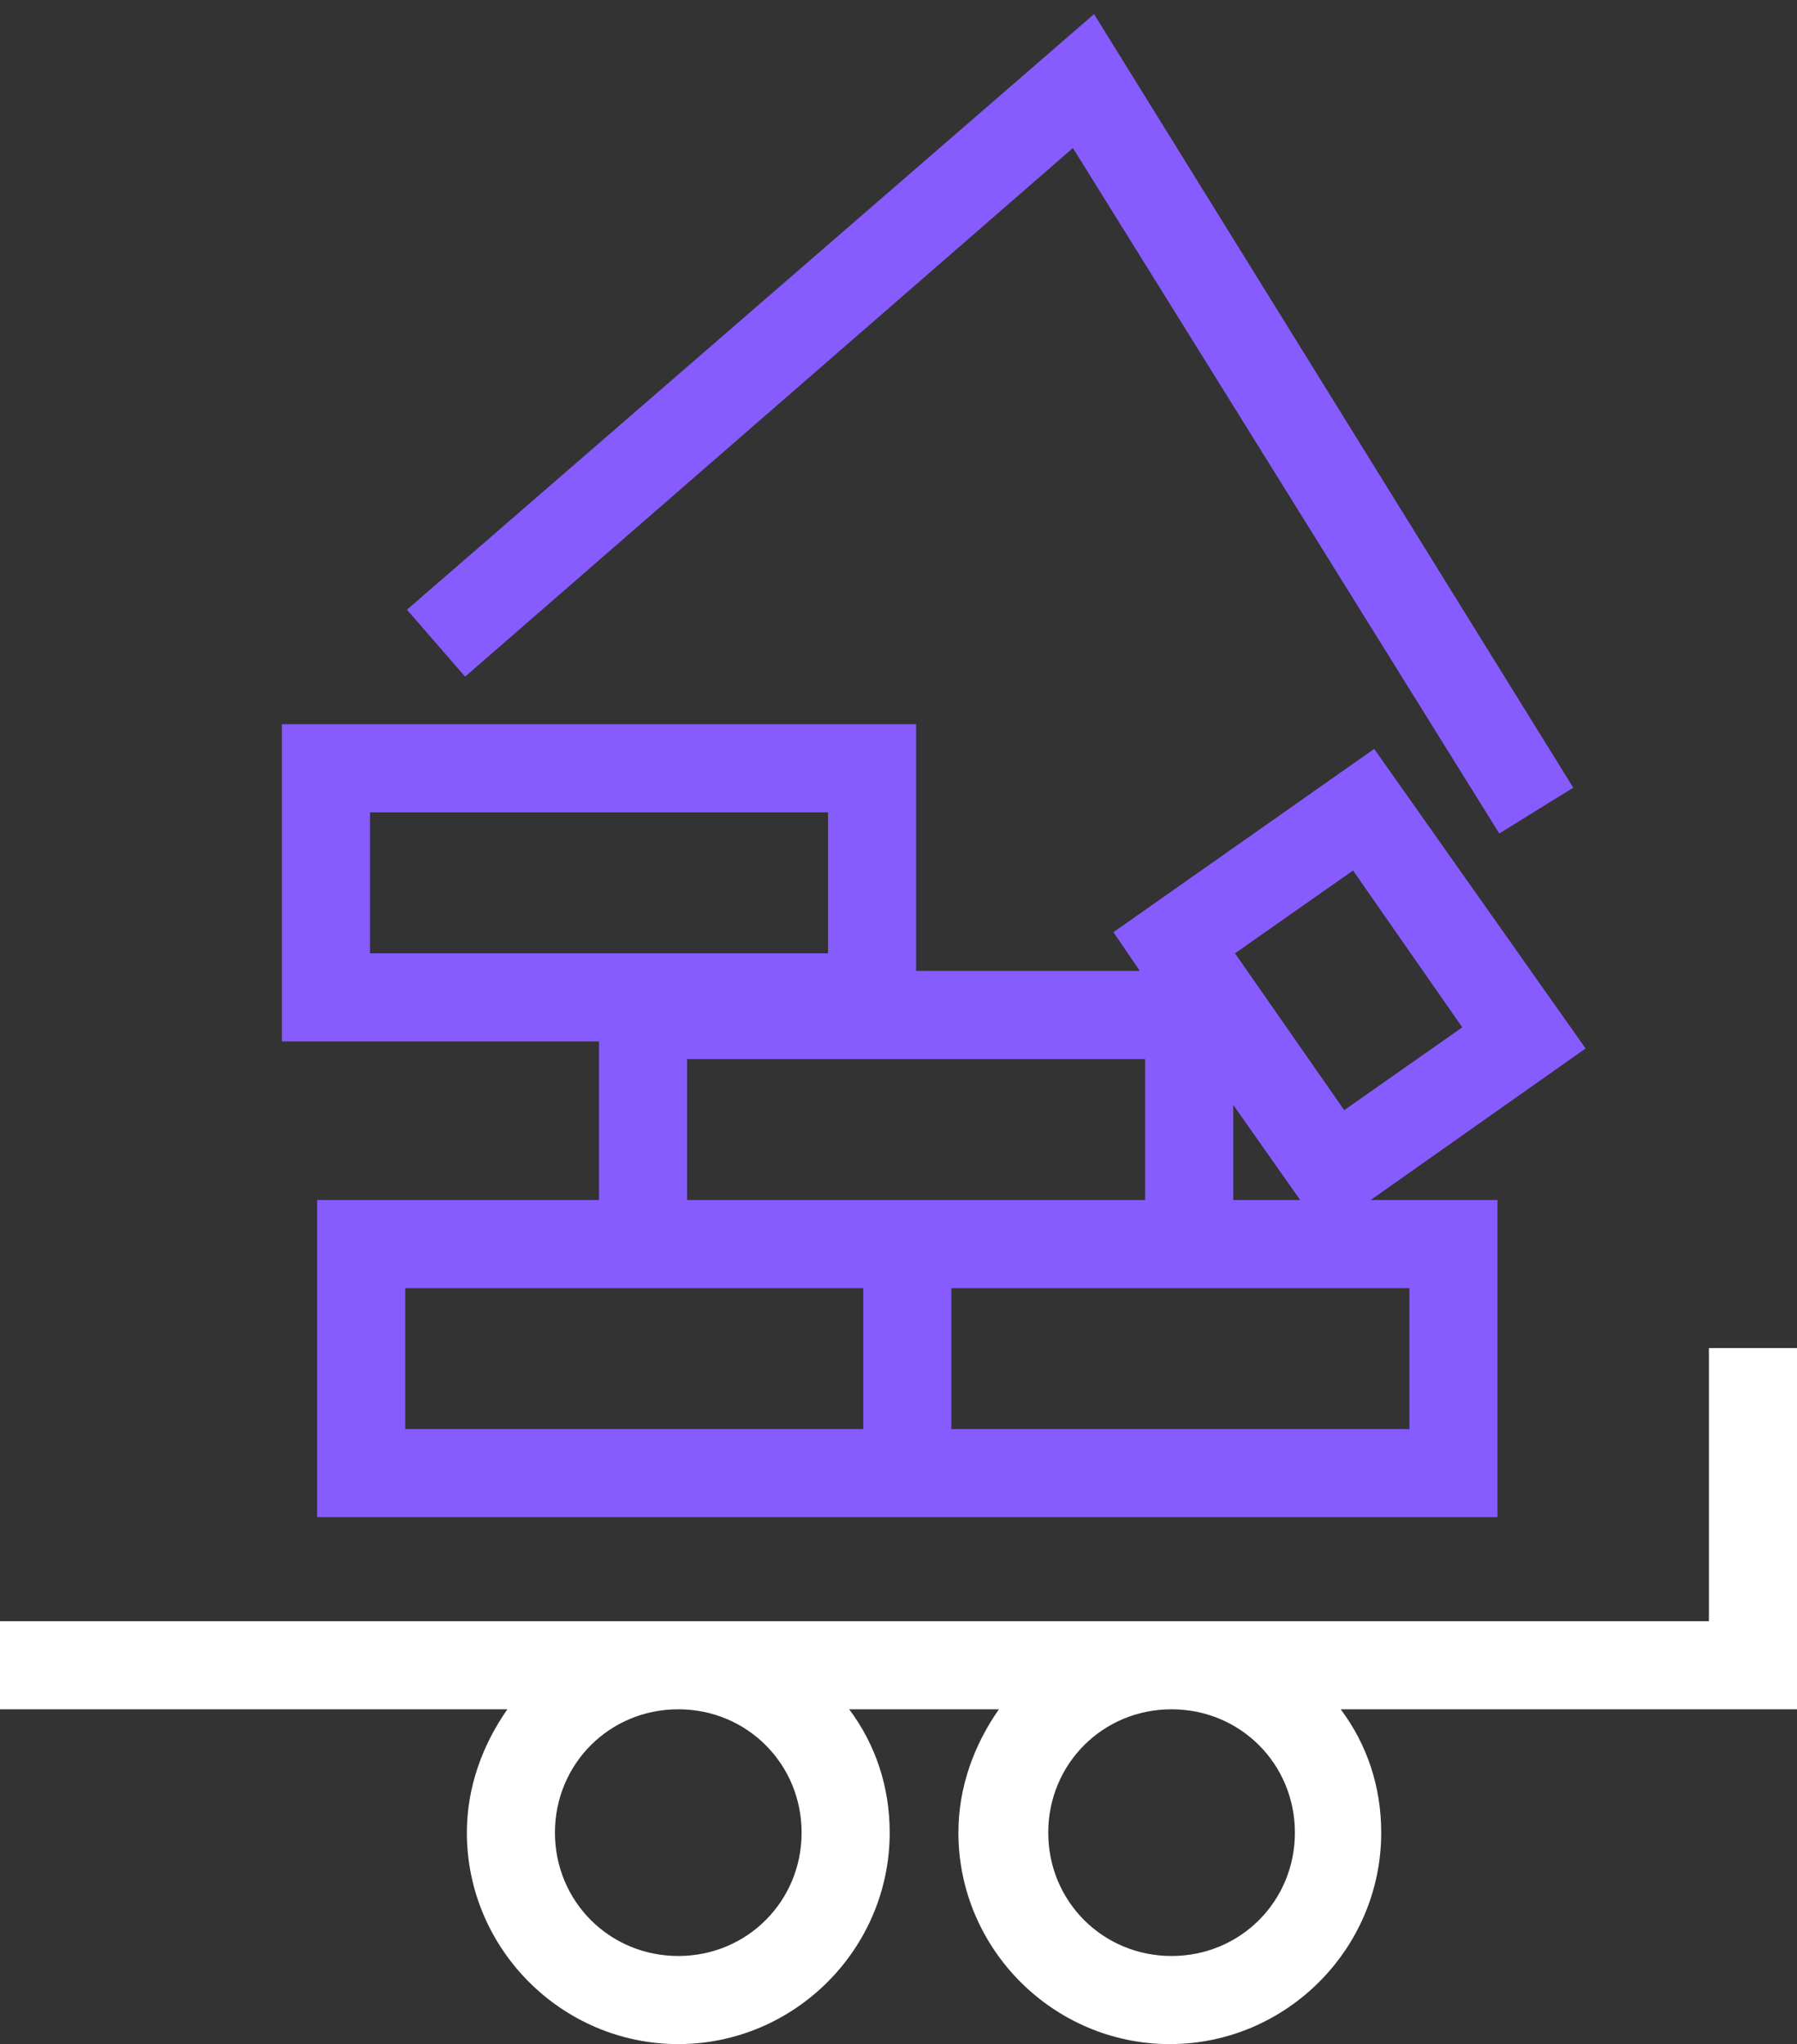 <?xml version="1.0" encoding="utf-8"?>
<!-- Generator: Adobe Illustrator 23.1.0, SVG Export Plug-In . SVG Version: 6.00 Build 0)  -->
<svg version="1.1" id="Laag_1" xmlns="http://www.w3.org/2000/svg" xmlns:xlink="http://www.w3.org/1999/xlink" x="0px" y="0px"
	 viewBox="0 0 102 116" style="enable-background:new 0 0 102 116;" xml:space="preserve">
<rect x="0" y="0" width="102" height="116" fill="#333333" stroke="none"/>
<style type="text/css">
	.st0{fill:#FFFFFF;}
	.st1{fill:#865CFE;}
</style>
<title>Icons / Sector / Allround</title>
<desc>Created with Sketch.</desc>
<path class="st0" d="M102,76.5h-5V92H0v5h28.8c-1.4,2-2.3,4.4-2.3,7c0,6.6,5.4,12,12,12s12-5.4,12-12c0-2.6-0.8-5-2.3-7h8.5
	c-1.4,2-2.3,4.4-2.3,7c0,6.6,5.4,12,12,12s12-5.4,12-12c0-2.6-0.8-5-2.3-7H102V76.5z M45.5,104c0,3.9-3.1,7-7,7s-7-3.1-7-7
	s3.1-7,7-7S45.5,100.1,45.5,104z M73.5,104c0,3.9-3.1,7-7,7s-7-3.1-7-7s3.1-7,7-7S73.5,100.1,73.5,104z"/>
<g>
	<g>
		<path class="st1" d="M90,59.5l-12-17L63.2,52.9l1.5,2.2H52v-14H16v18h18v9H18v18h67v-18h-7.2L90,59.5z M76.8,49.4l6.2,8.9L76.3,63
			l-6.2-8.9L76.8,49.4z M73.8,68.1H70v-5.4L73.8,68.1z M21,46.1h26v8H21V46.1z M39,60.1h26v8H39V60.1z M49,81.1H23v-8h26V81.1z
			 M80,81.1H54v-8h26V81.1z"/>
		<polygon class="st1" points="60.9,8.4 85.1,47.3 89.3,44.7 62.1,0.8 23.1,34.6 26.4,38.4 		"/>
	</g>
</g>
</svg>
